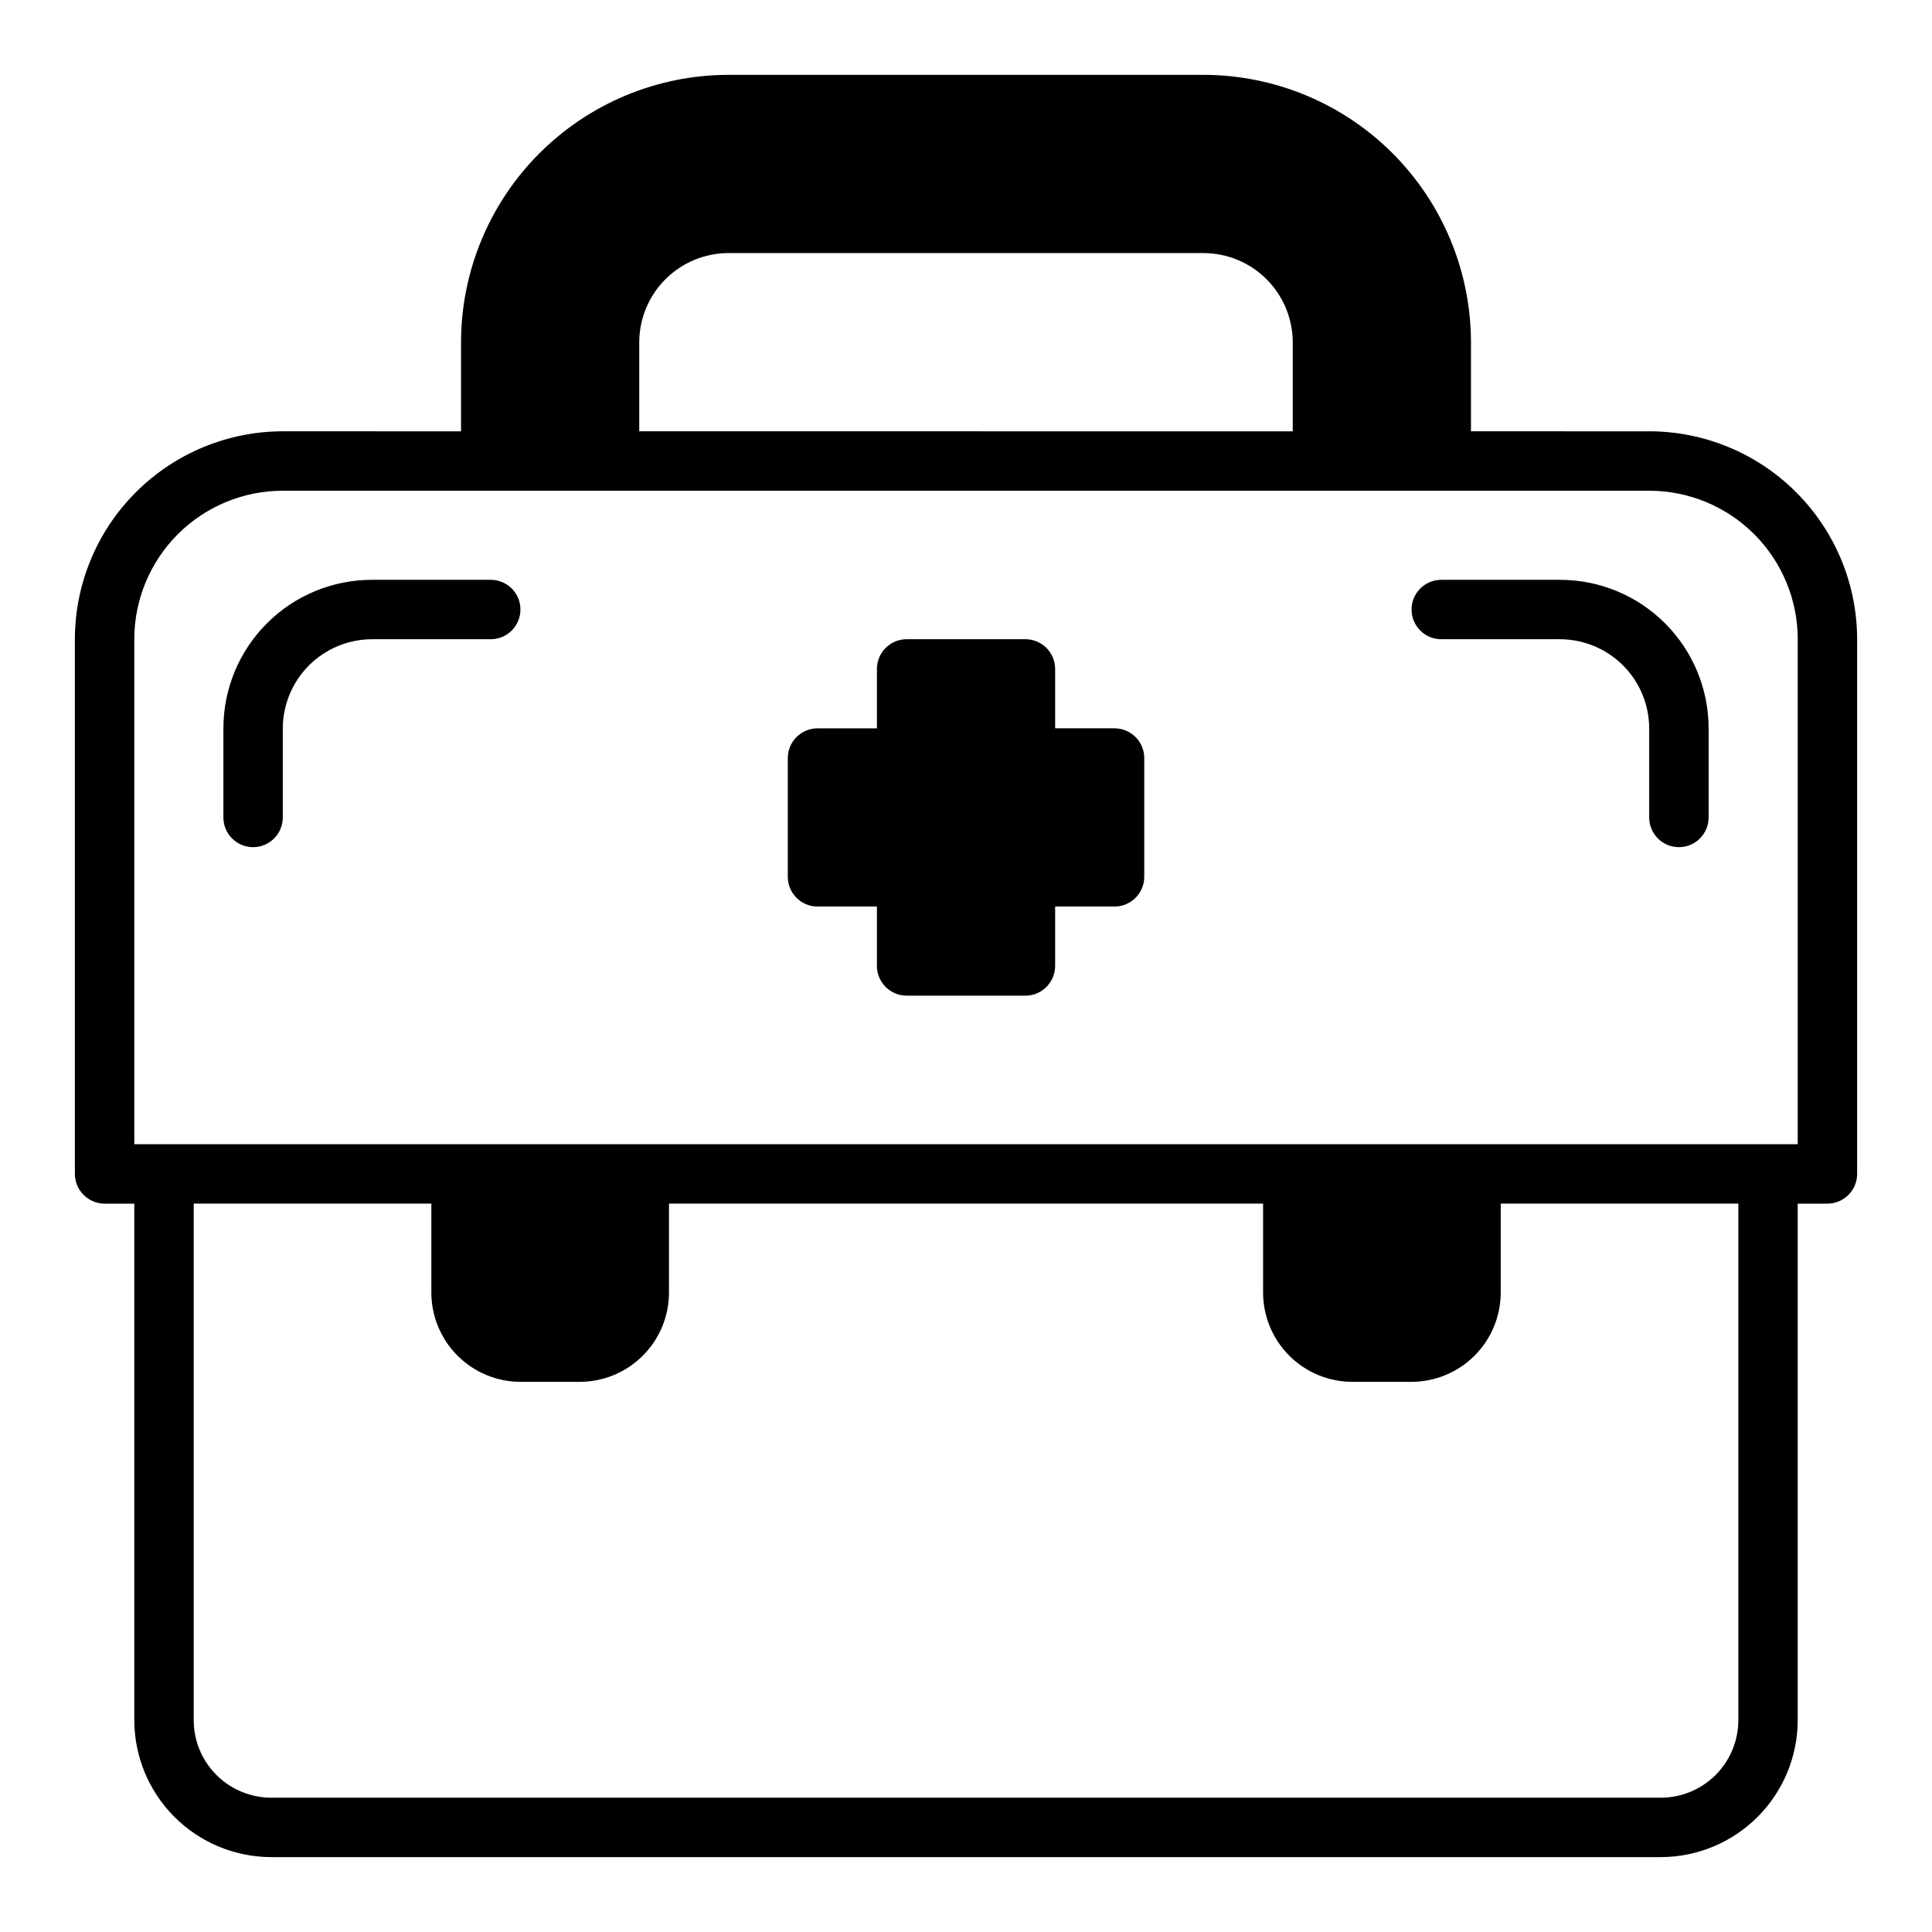 <?xml version="1.0" encoding="UTF-8"?>
<!-- Uploaded to: SVG Repo, www.svgrepo.com, Generator: SVG Repo Mixer Tools -->
<svg fill="#000000" width="800px" height="800px" version="1.1" viewBox="144 144 512 512" xmlns="http://www.w3.org/2000/svg">
 <path d="m274.05 297.66h-31.488c-10.438 0-20.449 4.148-27.828 11.531-7.379 7.379-11.527 17.391-11.531 27.828v23.617-0.004c0 4.348 3.523 7.875 7.871 7.875 4.348 0 7.871-3.527 7.871-7.875v-23.613c0.02-6.258 2.512-12.254 6.938-16.68 4.426-4.426 10.422-6.918 16.68-6.938h31.488c4.348 0 7.871-3.523 7.871-7.871s-3.523-7.871-7.871-7.871zm0 0h-31.488c-10.438 0-20.449 4.148-27.828 11.531-7.379 7.379-11.527 17.391-11.531 27.828v23.617-0.004c0 4.348 3.523 7.875 7.871 7.875 4.348 0 7.871-3.527 7.871-7.875v-23.613c0.02-6.258 2.512-12.254 6.938-16.68 4.426-4.426 10.422-6.918 16.68-6.938h31.488c4.348 0 7.871-3.523 7.871-7.871s-3.523-7.871-7.871-7.871zm283.39 0h-31.492c-4.348 0-7.871 3.523-7.871 7.871s3.523 7.871 7.871 7.871h31.488c6.258 0.02 12.254 2.512 16.68 6.938 4.426 4.426 6.918 10.422 6.938 16.68v23.617-0.004c0 4.348 3.523 7.875 7.871 7.875 4.348 0 7.875-3.527 7.875-7.875v-23.613c-0.004-10.438-4.152-20.449-11.535-27.828-7.379-7.383-17.391-11.531-27.828-11.531zm-283.39 0h-31.488c-10.438 0-20.449 4.148-27.828 11.531-7.379 7.379-11.527 17.391-11.531 27.828v23.617-0.004c0 4.348 3.523 7.875 7.871 7.875 4.348 0 7.871-3.527 7.871-7.875v-23.613c0.02-6.258 2.512-12.254 6.938-16.68 4.426-4.426 10.422-6.918 16.68-6.938h31.488c4.348 0 7.871-3.523 7.871-7.871s-3.523-7.871-7.871-7.871zm283.39 0h-31.492c-4.348 0-7.871 3.523-7.871 7.871s3.523 7.871 7.871 7.871h31.488c6.258 0.02 12.254 2.512 16.68 6.938 4.426 4.426 6.918 10.422 6.938 16.68v23.617-0.004c0 4.348 3.523 7.875 7.871 7.875 4.348 0 7.875-3.527 7.875-7.875v-23.613c-0.004-10.438-4.152-20.449-11.535-27.828-7.379-7.383-17.391-11.531-27.828-11.531zm0 0h-31.492c-4.348 0-7.871 3.523-7.871 7.871s3.523 7.871 7.871 7.871h31.488c6.258 0.02 12.254 2.512 16.68 6.938 4.426 4.426 6.918 10.422 6.938 16.68v23.617-0.004c0 4.348 3.523 7.875 7.871 7.875 4.348 0 7.875-3.527 7.875-7.875v-23.613c-0.004-10.438-4.152-20.449-11.535-27.828-7.379-7.383-17.391-11.531-27.828-11.531zm23.617-39.359-47.234-0.004v-23.613c-0.031-18.781-7.504-36.785-20.785-50.066-13.277-13.281-31.281-20.754-50.062-20.785h-125.95c-18.781 0.031-36.785 7.504-50.066 20.785s-20.754 31.285-20.781 50.066v23.617l-47.234-0.004c-14.609 0.016-28.617 5.828-38.945 16.16-10.332 10.328-16.141 24.336-16.16 38.945v141.7c0.016 4.344 3.531 7.859 7.875 7.875h7.871v136.89c0.016 9.617 3.844 18.84 10.648 25.641 6.801 6.805 16.023 10.633 25.641 10.648h368.25c9.621-0.016 18.84-3.844 25.645-10.648 6.801-6.801 10.629-16.023 10.645-25.641v-136.89h7.875c4.34-0.016 7.859-3.531 7.871-7.875v-141.7c-0.016-14.609-5.828-28.617-16.16-38.945-10.328-10.332-24.336-16.145-38.945-16.16zm-267.65-23.617c0.02-6.258 2.512-12.254 6.938-16.68 4.426-4.426 10.422-6.918 16.68-6.938h125.95c6.258 0.02 12.254 2.512 16.676 6.938 4.426 4.426 6.922 10.422 6.938 16.68v23.617l-173.18-0.004zm291.27 365.18c-0.004 5.445-2.172 10.668-6.023 14.523-3.852 3.852-9.074 6.016-14.523 6.019h-368.25c-5.445-0.004-10.672-2.168-14.523-6.019-3.852-3.856-6.019-9.078-6.023-14.523v-136.89h62.977v23.617-0.004c0.02 6.258 2.512 12.254 6.938 16.68s10.422 6.918 16.68 6.938h15.746c6.258-0.02 12.254-2.512 16.676-6.938 4.426-4.426 6.922-10.422 6.938-16.68v-23.613h157.44v23.617-0.004c0.02 6.258 2.512 12.254 6.938 16.68s10.422 6.918 16.68 6.938h15.742c6.258-0.02 12.254-2.512 16.68-6.938 4.426-4.426 6.918-10.422 6.938-16.68v-23.613h62.977zm15.742-152.64h-440.83v-133.82c0.004-10.438 4.152-20.445 11.531-27.828 7.383-7.379 17.391-11.527 27.828-11.531h362.11c10.438 0.004 20.449 4.152 27.828 11.531 7.379 7.383 11.527 17.391 11.531 27.828zm-173.18-102.34v31.488c-0.012 4.344-3.531 7.859-7.871 7.871h-15.746v15.746c-0.012 4.34-3.527 7.859-7.871 7.871h-31.488c-4.344-0.012-7.859-3.531-7.871-7.871v-15.746h-15.746c-4.34-0.012-7.859-3.527-7.871-7.871v-31.488c0.012-4.344 3.531-7.859 7.871-7.871h15.742l0.004-15.746c0.012-4.34 3.527-7.859 7.871-7.871h31.488c4.344 0.012 7.859 3.531 7.871 7.871v15.742h15.742l0.004 0.004c4.34 0.012 7.859 3.527 7.871 7.871z"/>
</svg>